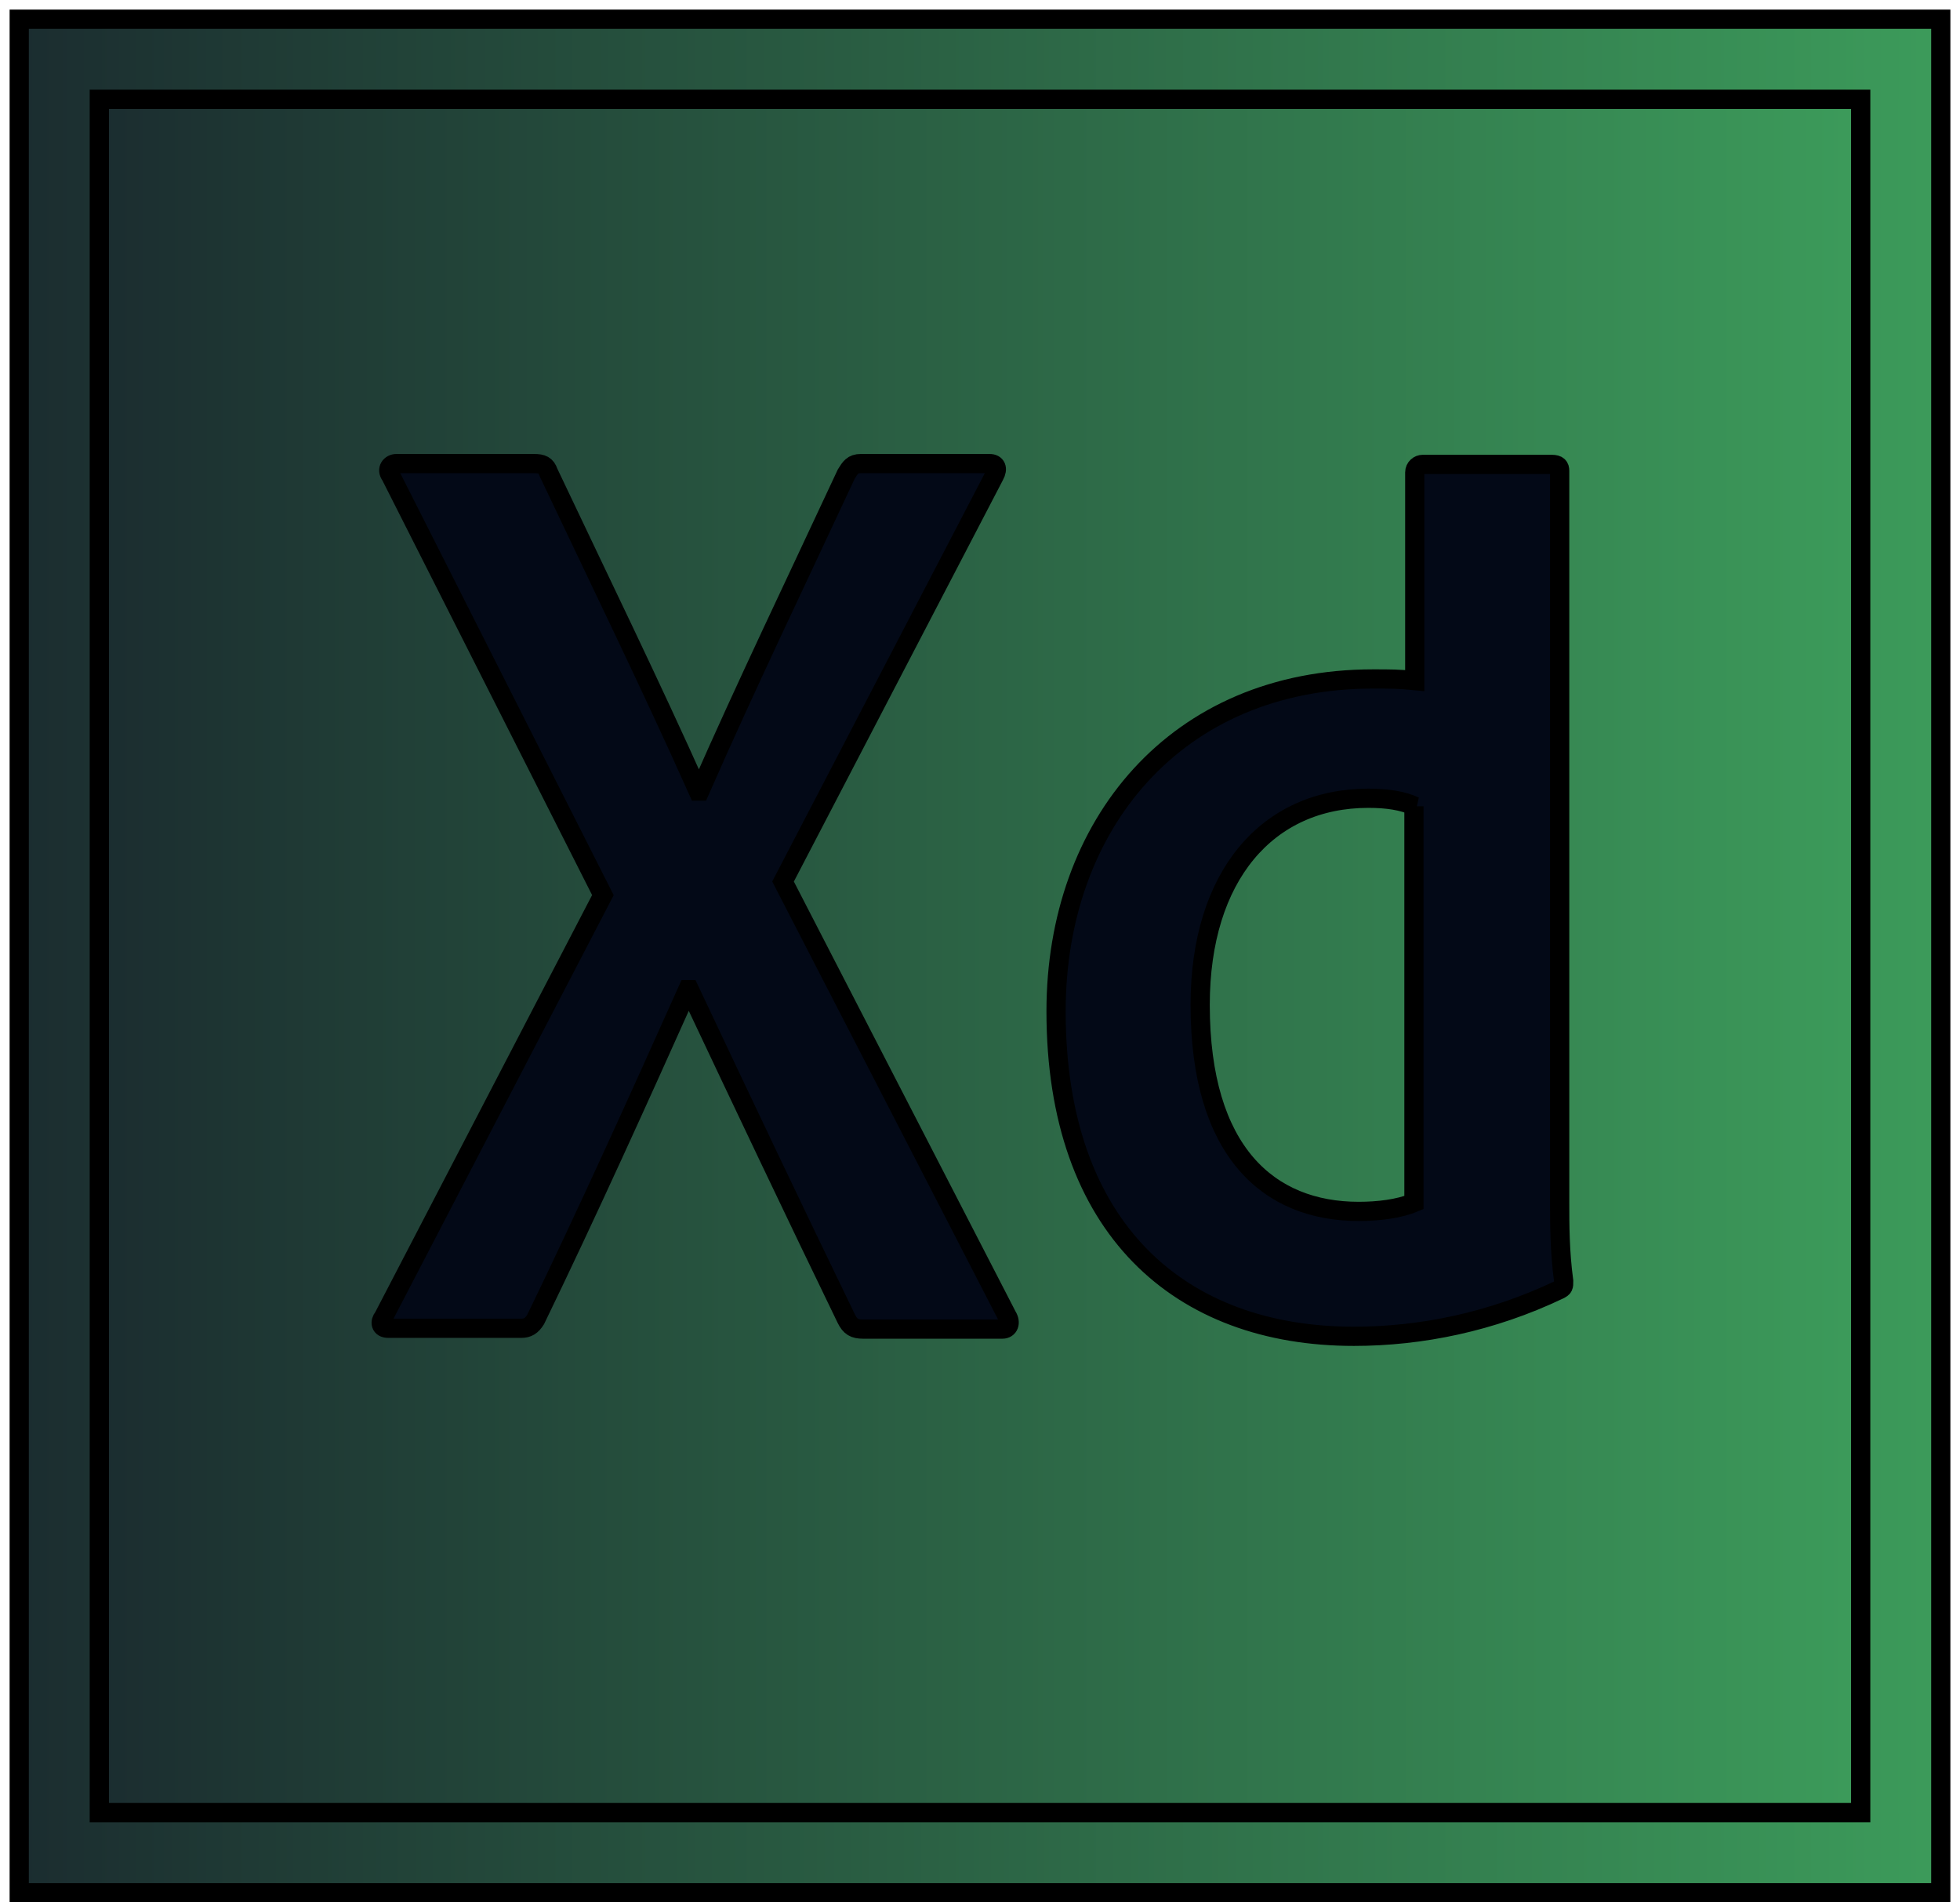 <svg width="102" height="99" viewBox="0 0 102 99" fill="none" xmlns="http://www.w3.org/2000/svg">
<path d="M5.167 5.167H96.833V94.333H5.167V5.167Z" fill="url(#paint0_linear_524_76)" stroke="black"/>
<path d="M1 1V98.5H101V1H1ZM5.167 5.167H96.833V94.333H5.167V5.167Z" fill="url(#paint1_linear_524_76)" stroke="black"/>
<path d="M73.625 41.958C73 41.667 72.208 41.542 71.208 41.542C65.958 41.542 62.458 45.583 62.458 52.292C62.458 59.958 66.042 63.042 70.708 63.042C71.708 63.042 72.792 62.917 73.583 62.583V41.958H73.625ZM54.958 52.625C54.958 42.917 61.208 35.333 71.458 35.333C72.333 35.333 72.792 35.333 73.625 35.417V24.583C73.625 24.333 73.833 24.167 74.042 24.167H80.75C81.083 24.167 81.167 24.292 81.167 24.5V62.583C81.167 63.708 81.167 65.125 81.375 66.667C81.375 66.958 81.375 67 81.125 67.125C77.625 68.792 73.958 69.542 70.458 69.542C61.417 69.542 54.958 63.958 54.958 52.625ZM40.75 45.875L52.417 68.5C52.625 68.833 52.5 69.167 52.167 69.167H44.917C44.458 69.167 44.25 69.042 44.042 68.625C41.375 63.125 38.667 57.417 35.875 51.5H35.792C33.292 57.083 30.542 63.167 27.875 68.666C27.667 69 27.458 69.125 27.125 69.125H20.208C19.792 69.125 19.75 68.792 19.958 68.542L31.375 46.583L20.333 24.75C20.083 24.417 20.333 24.125 20.625 24.125H27.792C28.208 24.125 28.417 24.208 28.542 24.583C31.167 30.125 33.833 35.583 36.333 41.167H36.417C38.833 35.667 41.5 30.125 44.042 24.667C44.25 24.333 44.375 24.125 44.792 24.125H51.5C51.833 24.125 51.958 24.375 51.75 24.75L40.75 45.875Z" fill="#030917" stroke="black"/>
<defs>
<linearGradient id="paint0_linear_524_76" x1="130.188" y1="49.658" x2="-8.8" y2="49.658" gradientUnits="userSpaceOnUse">
<stop stop-color="#48C36A"/>
<stop offset="1" stop-color="#161C29"/>
</linearGradient>
<linearGradient id="paint1_linear_524_76" x1="137.387" y1="49.649" x2="-14.236" y2="49.649" gradientUnits="userSpaceOnUse">
<stop stop-color="#48C36A"/>
<stop offset="1" stop-color="#161C29"/>
</linearGradient>
</defs>
</svg>
